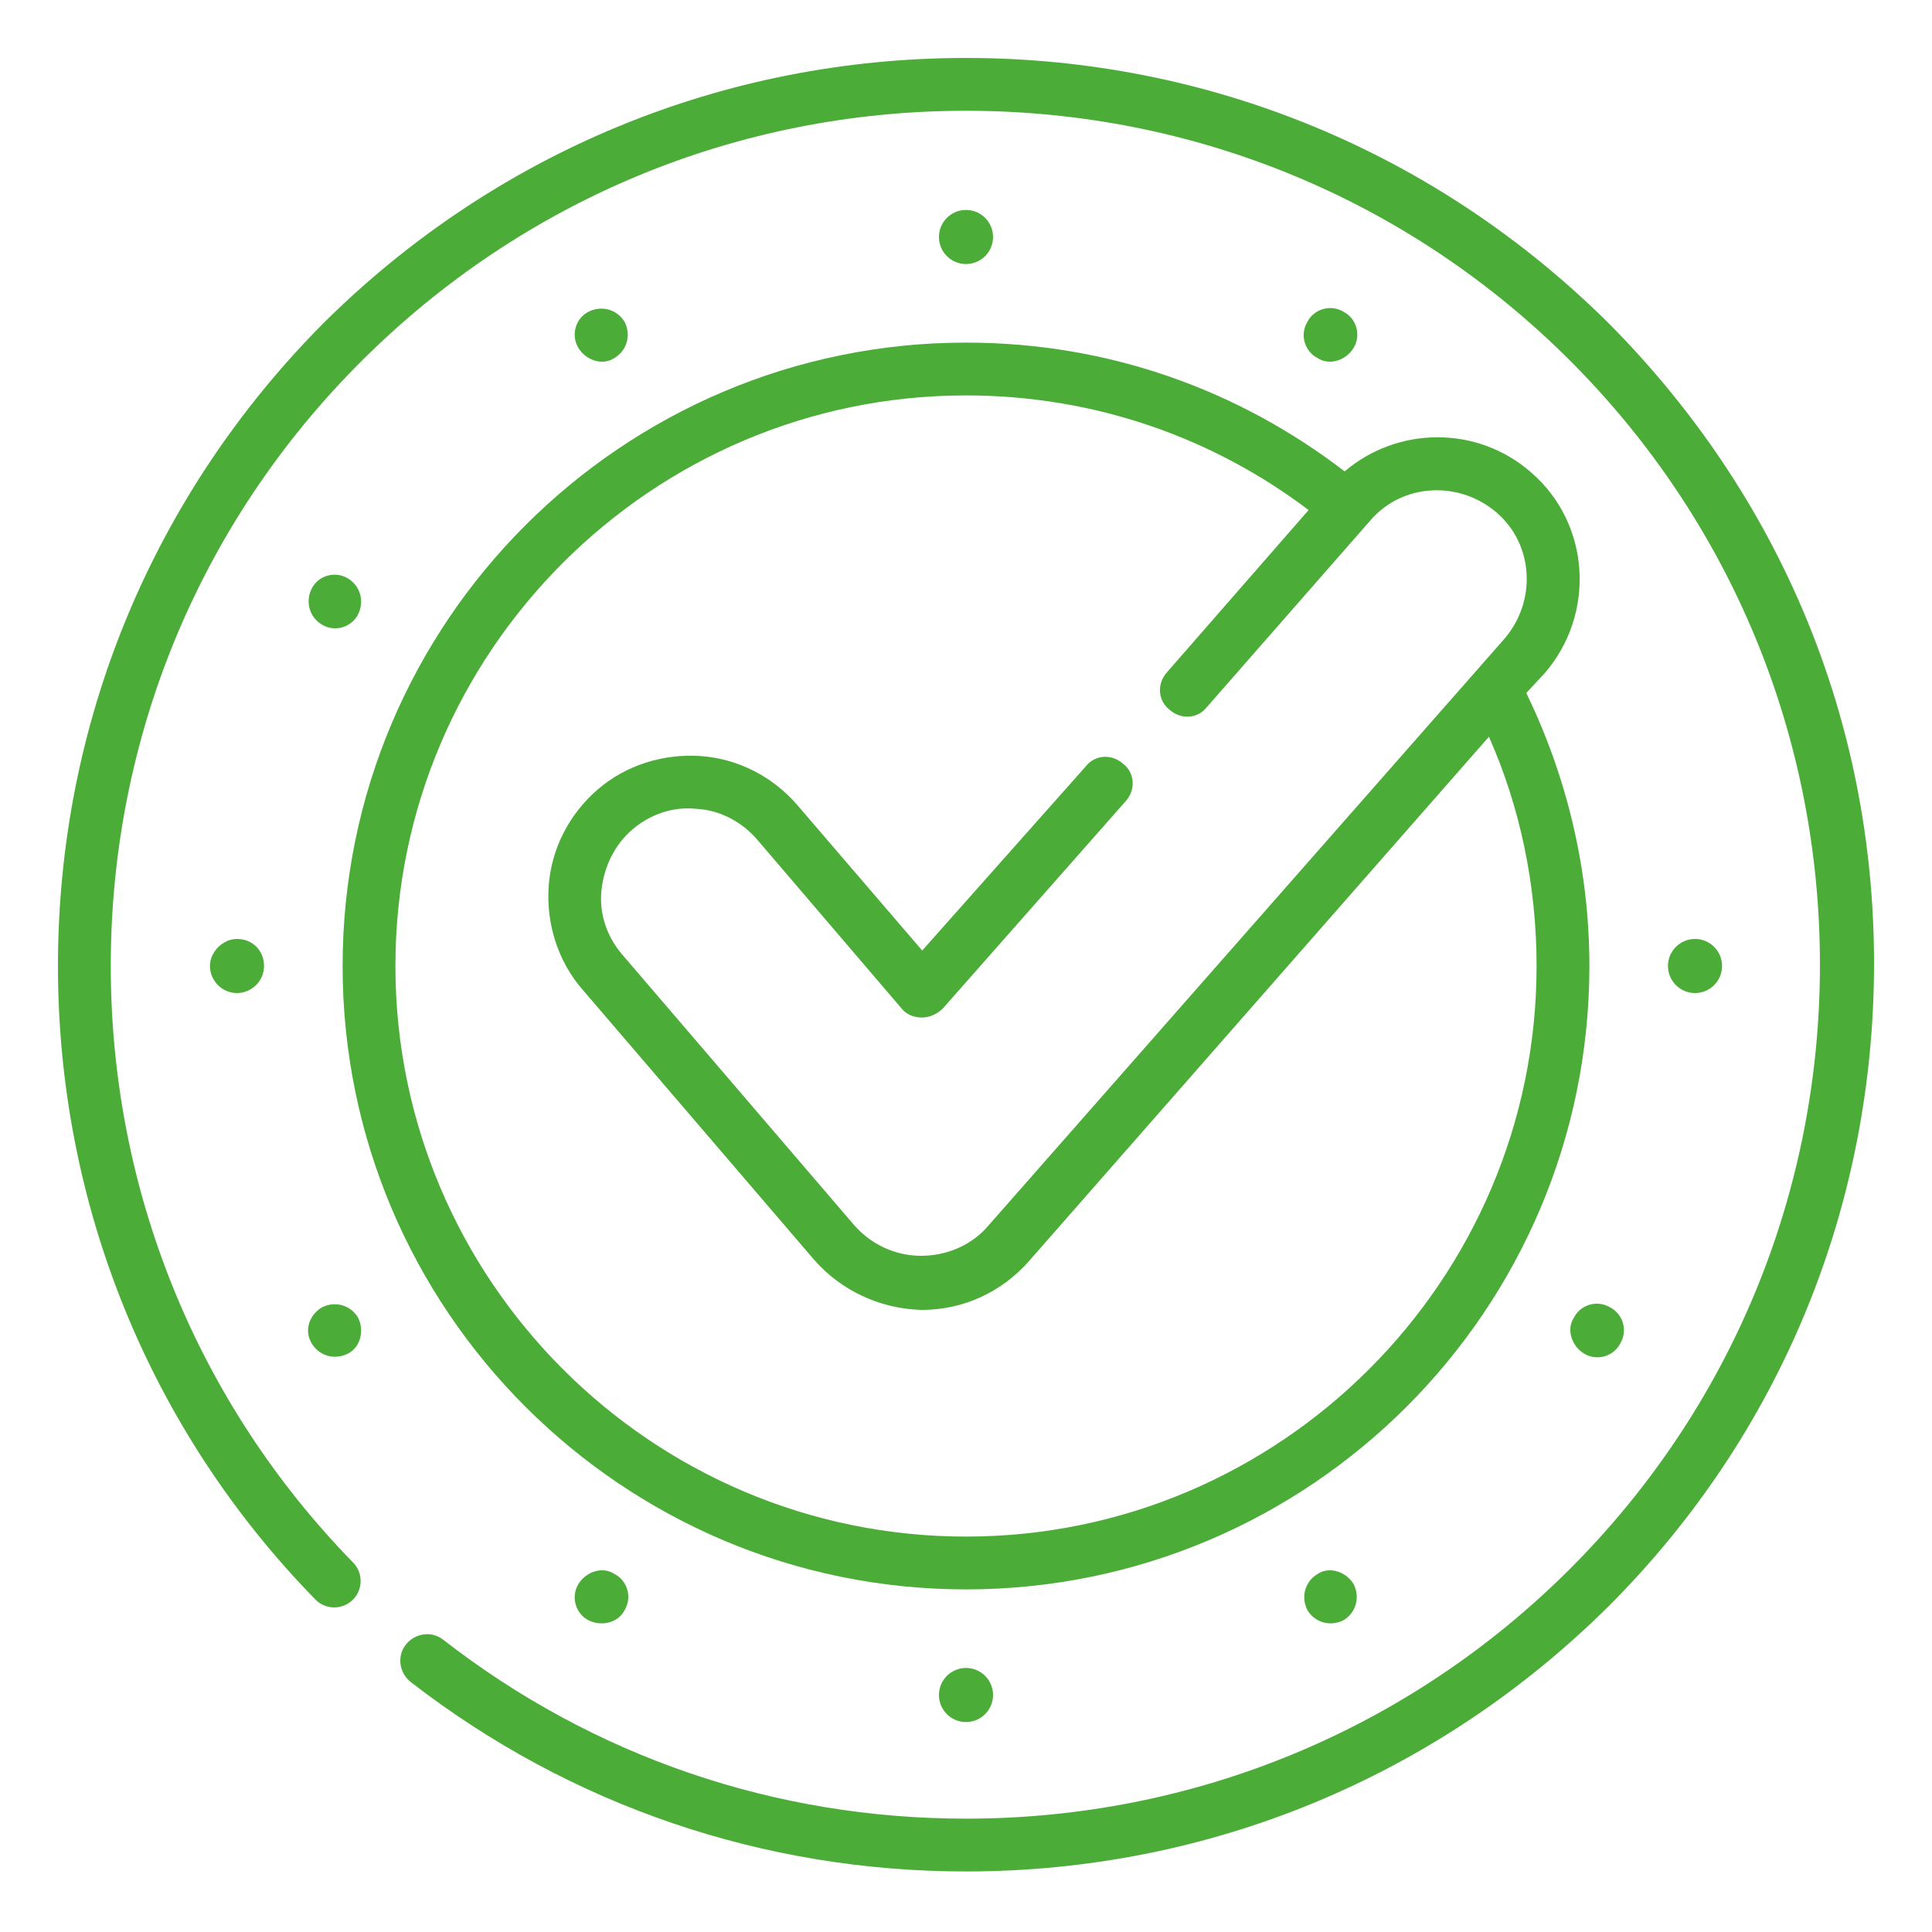 <?xml version="1.0" encoding="utf-8"?>
<!-- Generator: Adobe Illustrator 23.0.6, SVG Export Plug-In . SVG Version: 6.00 Build 0)  -->
<svg version="1.1" id="Calque_1" xmlns="http://www.w3.org/2000/svg" xmlns:xlink="http://www.w3.org/1999/xlink" x="0px" y="0px"
	 viewBox="0 0 150 150" style="enable-background:new 0 0 150 150;" xml:space="preserve">
<style type="text/css">
	.st0{fill:#4BAC38;}
</style>
<g>
	<g>
		<path class="st0" d="M124.9,25.1C111.5,11.8,93.8,4.5,75,4.5s-36.5,7.3-49.9,20.6C11.8,38.5,4.5,56.2,4.5,75
			c0,18.5,7.1,36,20,49.2c0.8,0.8,2.1,0.8,2.9,0s0.8-2.1,0-2.9C15.3,108.9,8.6,92.4,8.6,75c0-17.7,6.9-34.4,19.4-46.9
			C40.6,15.5,57.3,8.6,75,8.6s34.4,6.9,46.9,19.4s19.4,29.2,19.4,46.9s-6.9,34.4-19.4,46.9S92.7,141.2,75,141.2
			c-14.8,0-28.9-4.8-40.6-13.9c-0.9-0.7-2.2-0.5-2.9,0.4c-0.7,0.9-0.5,2.2,0.4,2.9c12.4,9.6,27.4,14.7,43.1,14.7
			c18.8,0,36.5-7.3,49.9-20.6c13.3-13.3,20.6-31,20.6-49.9S138.2,38.5,124.9,25.1L124.9,25.1z"/>
		<path class="st0" d="M26.6,75c0,26.7,21.7,48.4,48.4,48.4s48.4-21.7,48.4-48.4c0-7.6-1.8-14.8-4.9-21.2l1.4-1.5
			c4-4.6,3.6-11.6-1-15.6c-4.2-3.7-10.4-3.6-14.5-0.1c-8.2-6.3-18.3-10-29.4-10C48.3,26.6,26.6,48.3,26.6,75z M75,30.7
			c10,0,19.2,3.3,26.6,8.9l-11,12.6c-0.8,0.9-0.7,2.2,0.2,2.9c0.9,0.8,2.2,0.7,2.9-0.2l12.7-14.5c2.5-2.9,6.9-3.1,9.8-0.6
			s3.1,6.9,0.6,9.8L76.7,95.2c-1.3,1.5-3.2,2.3-5.2,2.3l0,0c-2,0-3.9-0.9-5.2-2.4l-18-21c-1.2-1.4-1.8-3.2-1.6-5s1-3.5,2.4-4.7
			c1.4-1.2,3.2-1.8,5-1.6c1.8,0.1,3.5,1,4.7,2.4L70,78.3c0.4,0.5,1,0.7,1.6,0.7s1.2-0.3,1.6-0.7l14.2-16.1c0.8-0.9,0.7-2.2-0.2-2.9
			c-0.9-0.8-2.2-0.7-2.9,0.2L71.6,73.8l-9.7-11.3c-1.9-2.2-4.6-3.6-7.5-3.8s-5.8,0.7-8,2.6c-2.2,1.9-3.6,4.6-3.8,7.5s0.7,5.8,2.6,8
			l18,21c2.1,2.4,5.1,3.8,8.3,3.9h0.1c3.2,0,6.2-1.4,8.3-3.8l35.7-40.7c2.4,5.4,3.7,11.5,3.7,17.8c0,24.4-19.9,44.3-44.3,44.3
			S30.7,99.4,30.7,75S50.6,30.7,75,30.7L75,30.7z"/>
		<circle class="st0" cx="75" cy="18.4" r="2.1"/>
		<circle class="st0" cx="75" cy="131.6" r="2.1"/>
		<path class="st0" d="M47.7,27.8c1-0.6,1.3-1.8,0.8-2.8c-0.6-1-1.8-1.3-2.8-0.8S44.3,26,44.9,27C45.5,28,46.8,28.4,47.7,27.8z"/>
		<path class="st0" d="M102.3,122.2c-1,0.6-1.3,1.8-0.8,2.8c0.6,1,1.8,1.3,2.8,0.8c1-0.6,1.3-1.8,0.8-2.8
			C104.5,122,103.2,121.6,102.3,122.2z"/>
		<path class="st0" d="M27,44.9c-1-0.6-2.3-0.2-2.8,0.8S24,47.9,25,48.5s2.3,0.2,2.8-0.8S28,45.5,27,44.9z"/>
		<path class="st0" d="M123,105.1c1,0.6,2.3,0.2,2.8-0.8c0.6-1,0.2-2.3-0.8-2.8c-1-0.6-2.3-0.2-2.8,0.8
			C121.6,103.2,122,104.5,123,105.1z"/>
		<path class="st0" d="M16.3,75c0,1.1,0.9,2.1,2.1,2.1c1.1,0,2.1-0.9,2.1-2.1s-0.9-2.1-2.1-2.1C17.3,72.9,16.3,73.9,16.3,75z"/>
		<circle class="st0" cx="131.6" cy="75" r="2.1"/>
		<path class="st0" d="M24.2,104.3c0.6,1,1.8,1.3,2.8,0.8s1.3-1.8,0.8-2.8c-0.6-1-1.8-1.3-2.8-0.8C24,102.1,23.6,103.3,24.2,104.3z"
			/>
		<path class="st0" d="M44.9,123c-0.6,1-0.2,2.3,0.8,2.8s2.3,0.2,2.8-0.8c0.6-1,0.2-2.3-0.8-2.8C46.8,121.6,45.5,122,44.9,123z"/>
		<path class="st0" d="M105.1,27c0.6-1,0.2-2.3-0.8-2.8c-1-0.6-2.3-0.2-2.8,0.8c-0.6,1-0.2,2.3,0.8,2.8
			C103.2,28.4,104.5,28,105.1,27z"/>
	</g>
</g>
</svg>
